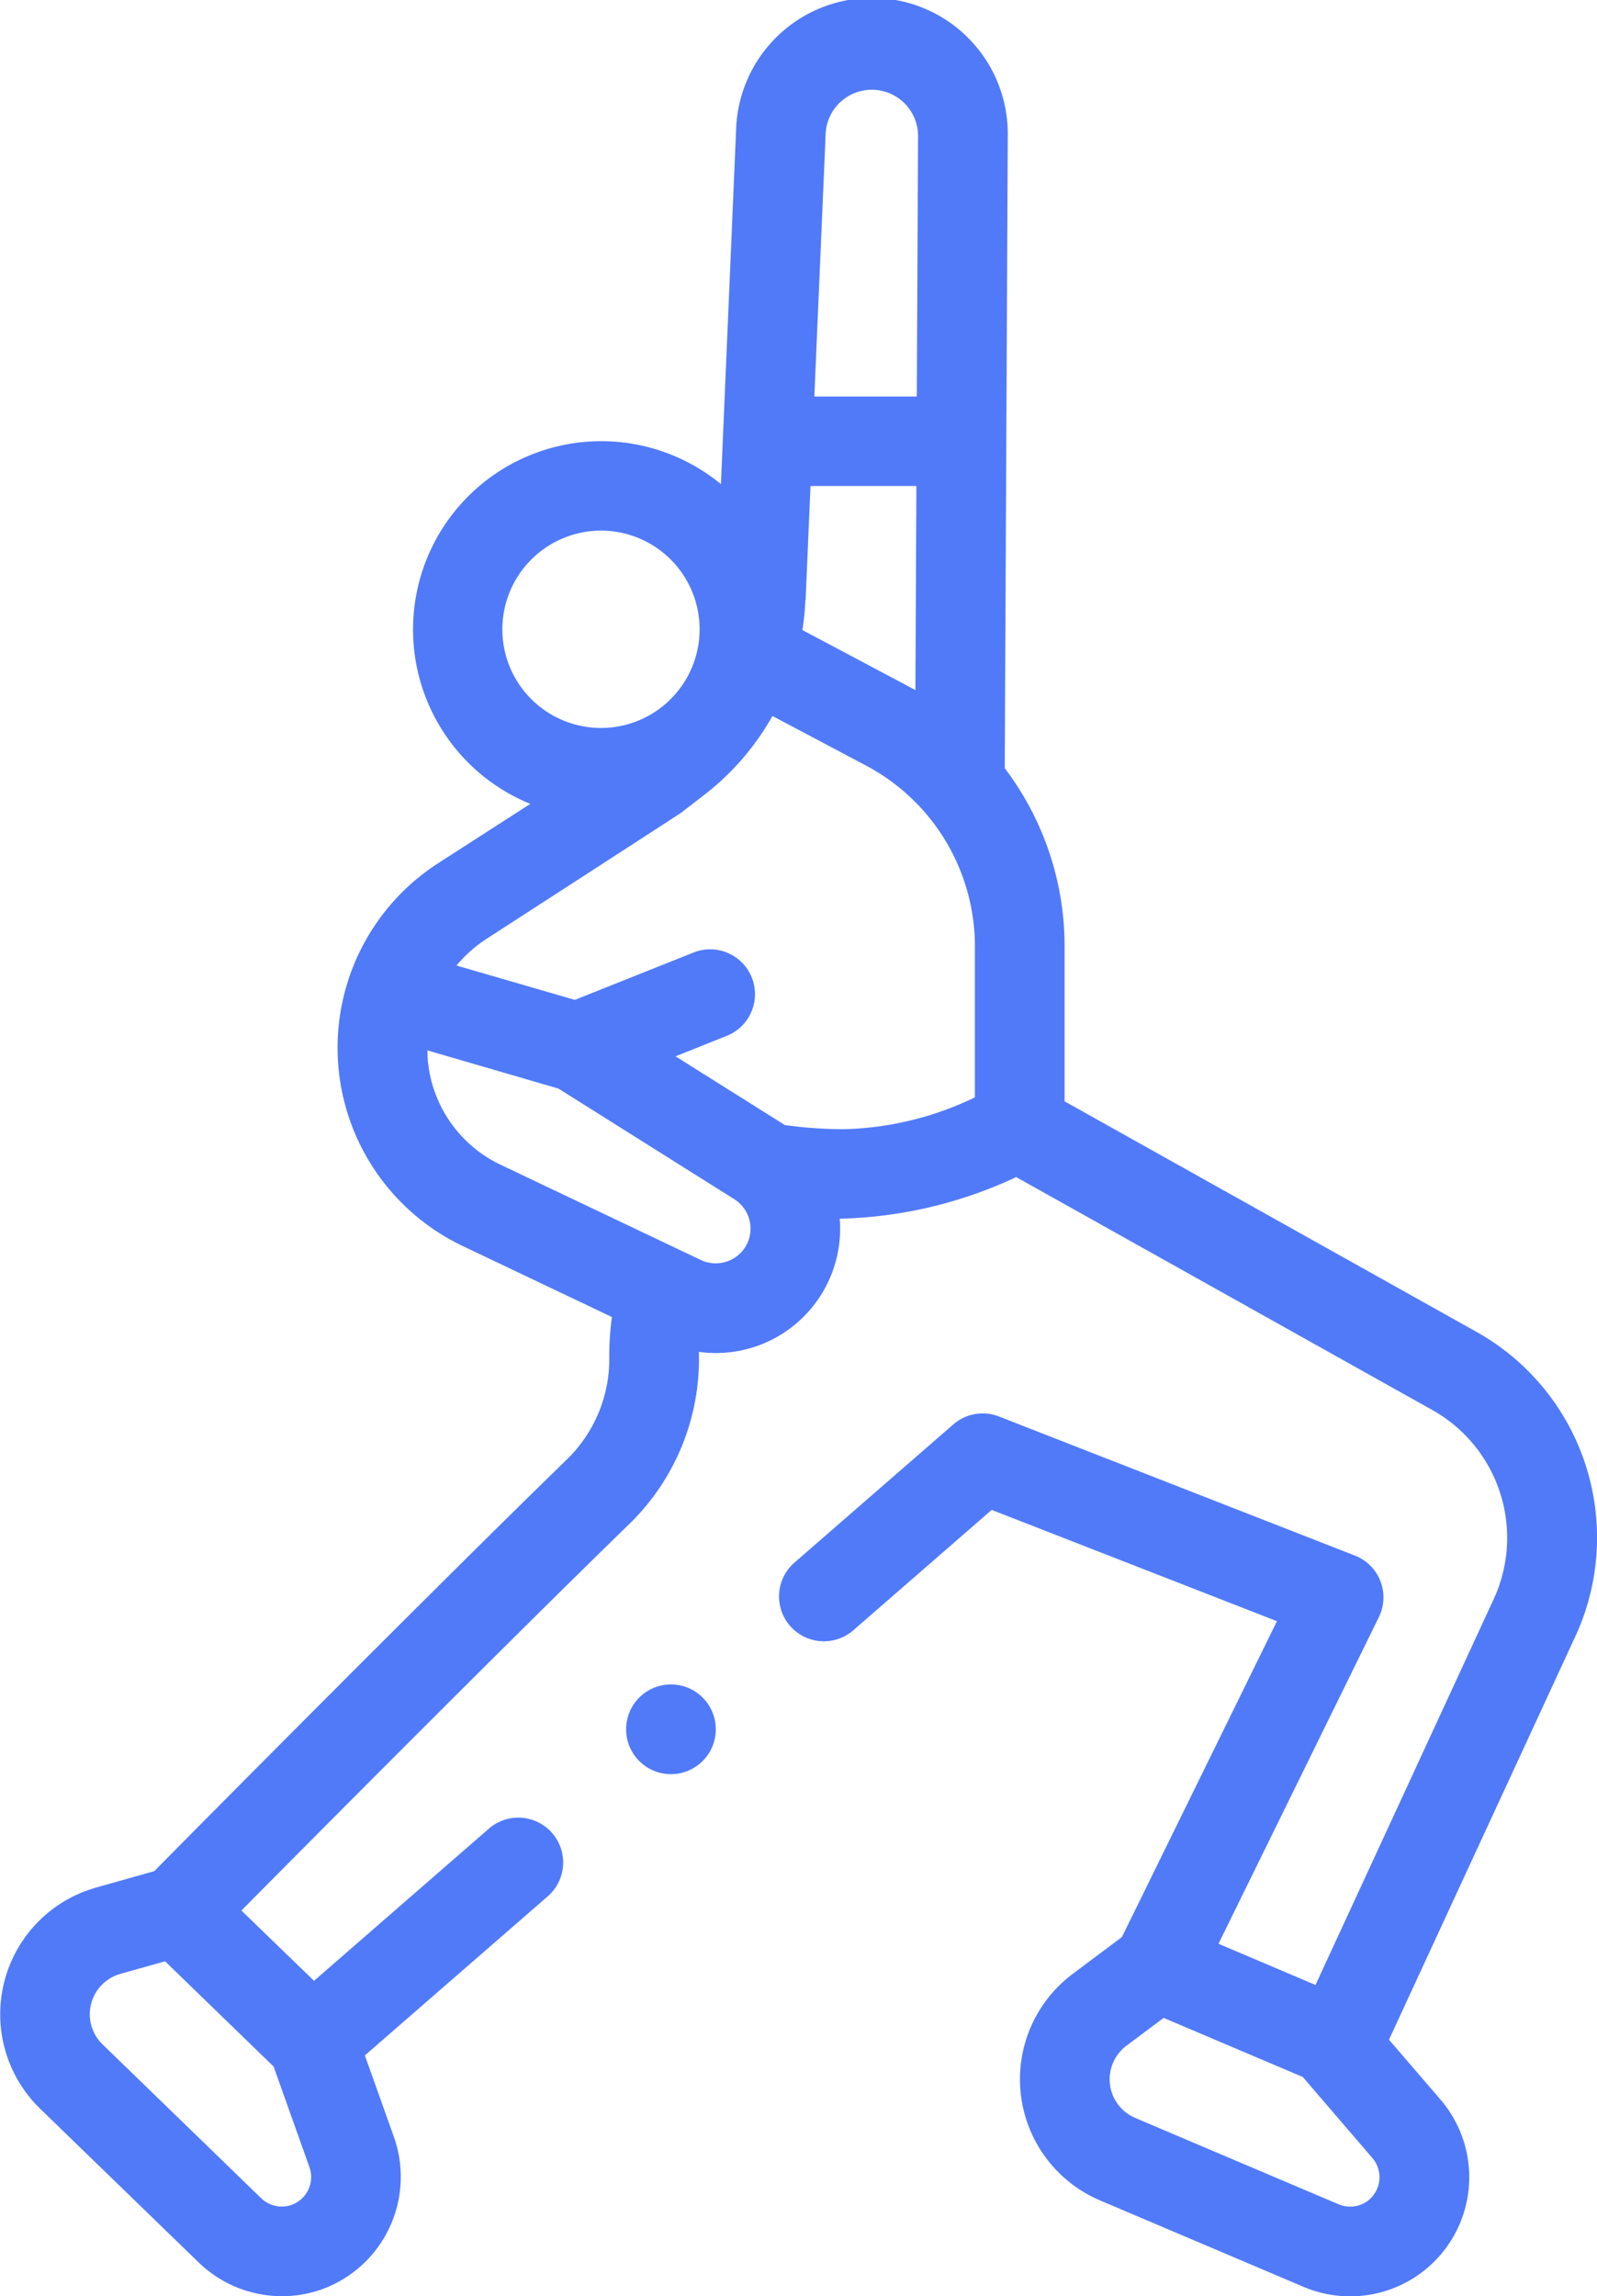 <svg id="dancing" xmlns="http://www.w3.org/2000/svg" width="52.783" height="75.869" viewBox="0 0 52.783 75.869">
  <g id="Group_3091" data-name="Group 3091">
    <path id="Path_1905" data-name="Path 1905" d="M126.671,43.987l-13.584-7.6V31.271a9.726,9.726,0,0,0-1.978-5.89l.1-20.872a4.491,4.491,0,0,0-8.98-.189l-.5,11.675a6.221,6.221,0,1,0-6.3,10.564l-3.042,1.958a7.255,7.255,0,0,0,.81,12.652l4.928,2.344a9.756,9.756,0,0,0-.087,1.268,4.634,4.634,0,0,1-1.361,3.4C92.217,52.516,84.541,60.262,83,61.822l-1.922.542a4.349,4.349,0,0,0-1.848,7.309l5.246,5.085a3.954,3.954,0,0,0,2.748,1.107,3.906,3.906,0,0,0,1.361-.244,3.952,3.952,0,0,0,2.338-5.011l-.963-2.7,6.066-5.275A1.482,1.482,0,0,0,94.08,60.4l-5.8,5.045-2.4-2.322c2.513-2.535,8.94-9,12.86-12.81A7.608,7.608,0,0,0,101,44.665a4.109,4.109,0,0,0,4.655-4.4h0a14.493,14.493,0,0,0,5.833-1.375l13.734,7.685a4.84,4.84,0,0,1,2.075,6.2L121.38,65.582l-3.206-1.361,5.3-10.792a1.482,1.482,0,0,0-.792-2.034L110.92,46.8a1.482,1.482,0,0,0-1.511.262l-5.269,4.582a1.482,1.482,0,0,0,1.945,2.236l4.593-3.994,9.428,3.677L114.981,64l-1.627,1.218a4.349,4.349,0,0,0,.908,7.484l6.725,2.855a3.936,3.936,0,0,0,4.522-6.19l-1.7-1.977,6.186-13.383.01-.021A7.79,7.79,0,0,0,126.671,43.987ZM87.552,72.844a.978.978,0,0,1-1.016-.213L81.29,67.545a1.386,1.386,0,0,1,.589-2.329l1.478-.416,3.587,3.477,1.186,3.328a.976.976,0,0,1-.578,1.238Zm16.975-53.022.162-3.765h3.5l-.032,6.743c-.084-.048-3.736-1.984-3.736-1.984a8.624,8.624,0,0,0,.1-1Zm1.154-16.454A1.528,1.528,0,0,1,108.244,4.5l-.041,8.6h-3.387l.373-8.657A1.518,1.518,0,0,1,105.681,3.367ZM97.764,17.531a3.26,3.26,0,1,1-3.26,3.26,3.264,3.264,0,0,1,3.26-3.26Zm4.8,23.618a1.152,1.152,0,0,1-1.5.48L94.47,38.493a4.24,4.24,0,0,1-2.439-3.6c0-.064,0-.127-.006-.19l4.336,1.264,5.809,3.653A1.15,1.15,0,0,1,102.563,41.15Zm1.258-3.991L100.228,34.9l1.714-.685a1.482,1.482,0,0,0-1.1-2.752L96.9,33.035,92.99,31.9a4.357,4.357,0,0,1,1-.887s6.356-4.109,6.431-4.167l.765-.591a8.61,8.61,0,0,0,2.245-2.6l3.084,1.633a6.765,6.765,0,0,1,3.608,5.992v4.976a10.523,10.523,0,0,1-4.337,1.052,14.062,14.062,0,0,1-1.966-.141Zm19.348,35.506a.977.977,0,0,1-1.024.166l-6.725-2.855a1.386,1.386,0,0,1-.289-2.385l1.229-.92,4.6,1.953,2.3,2.678a.977.977,0,0,1-.093,1.363Z" transform="translate(-77.901 0.001)" fill="#517af9"/>
    <path id="Path_1906" data-name="Path 1906" d="M213.784,302.137C213.779,302.083,213.784,302.193,213.784,302.137Z" transform="translate(-193.648 -257.355)" fill="#517af9"/>
    <circle id="Ellipse_3" data-name="Ellipse 3" cx="1.482" cy="1.482" r="1.482" transform="translate(20.694 55.654)" fill="#517af9"/>
  </g>
</svg>
